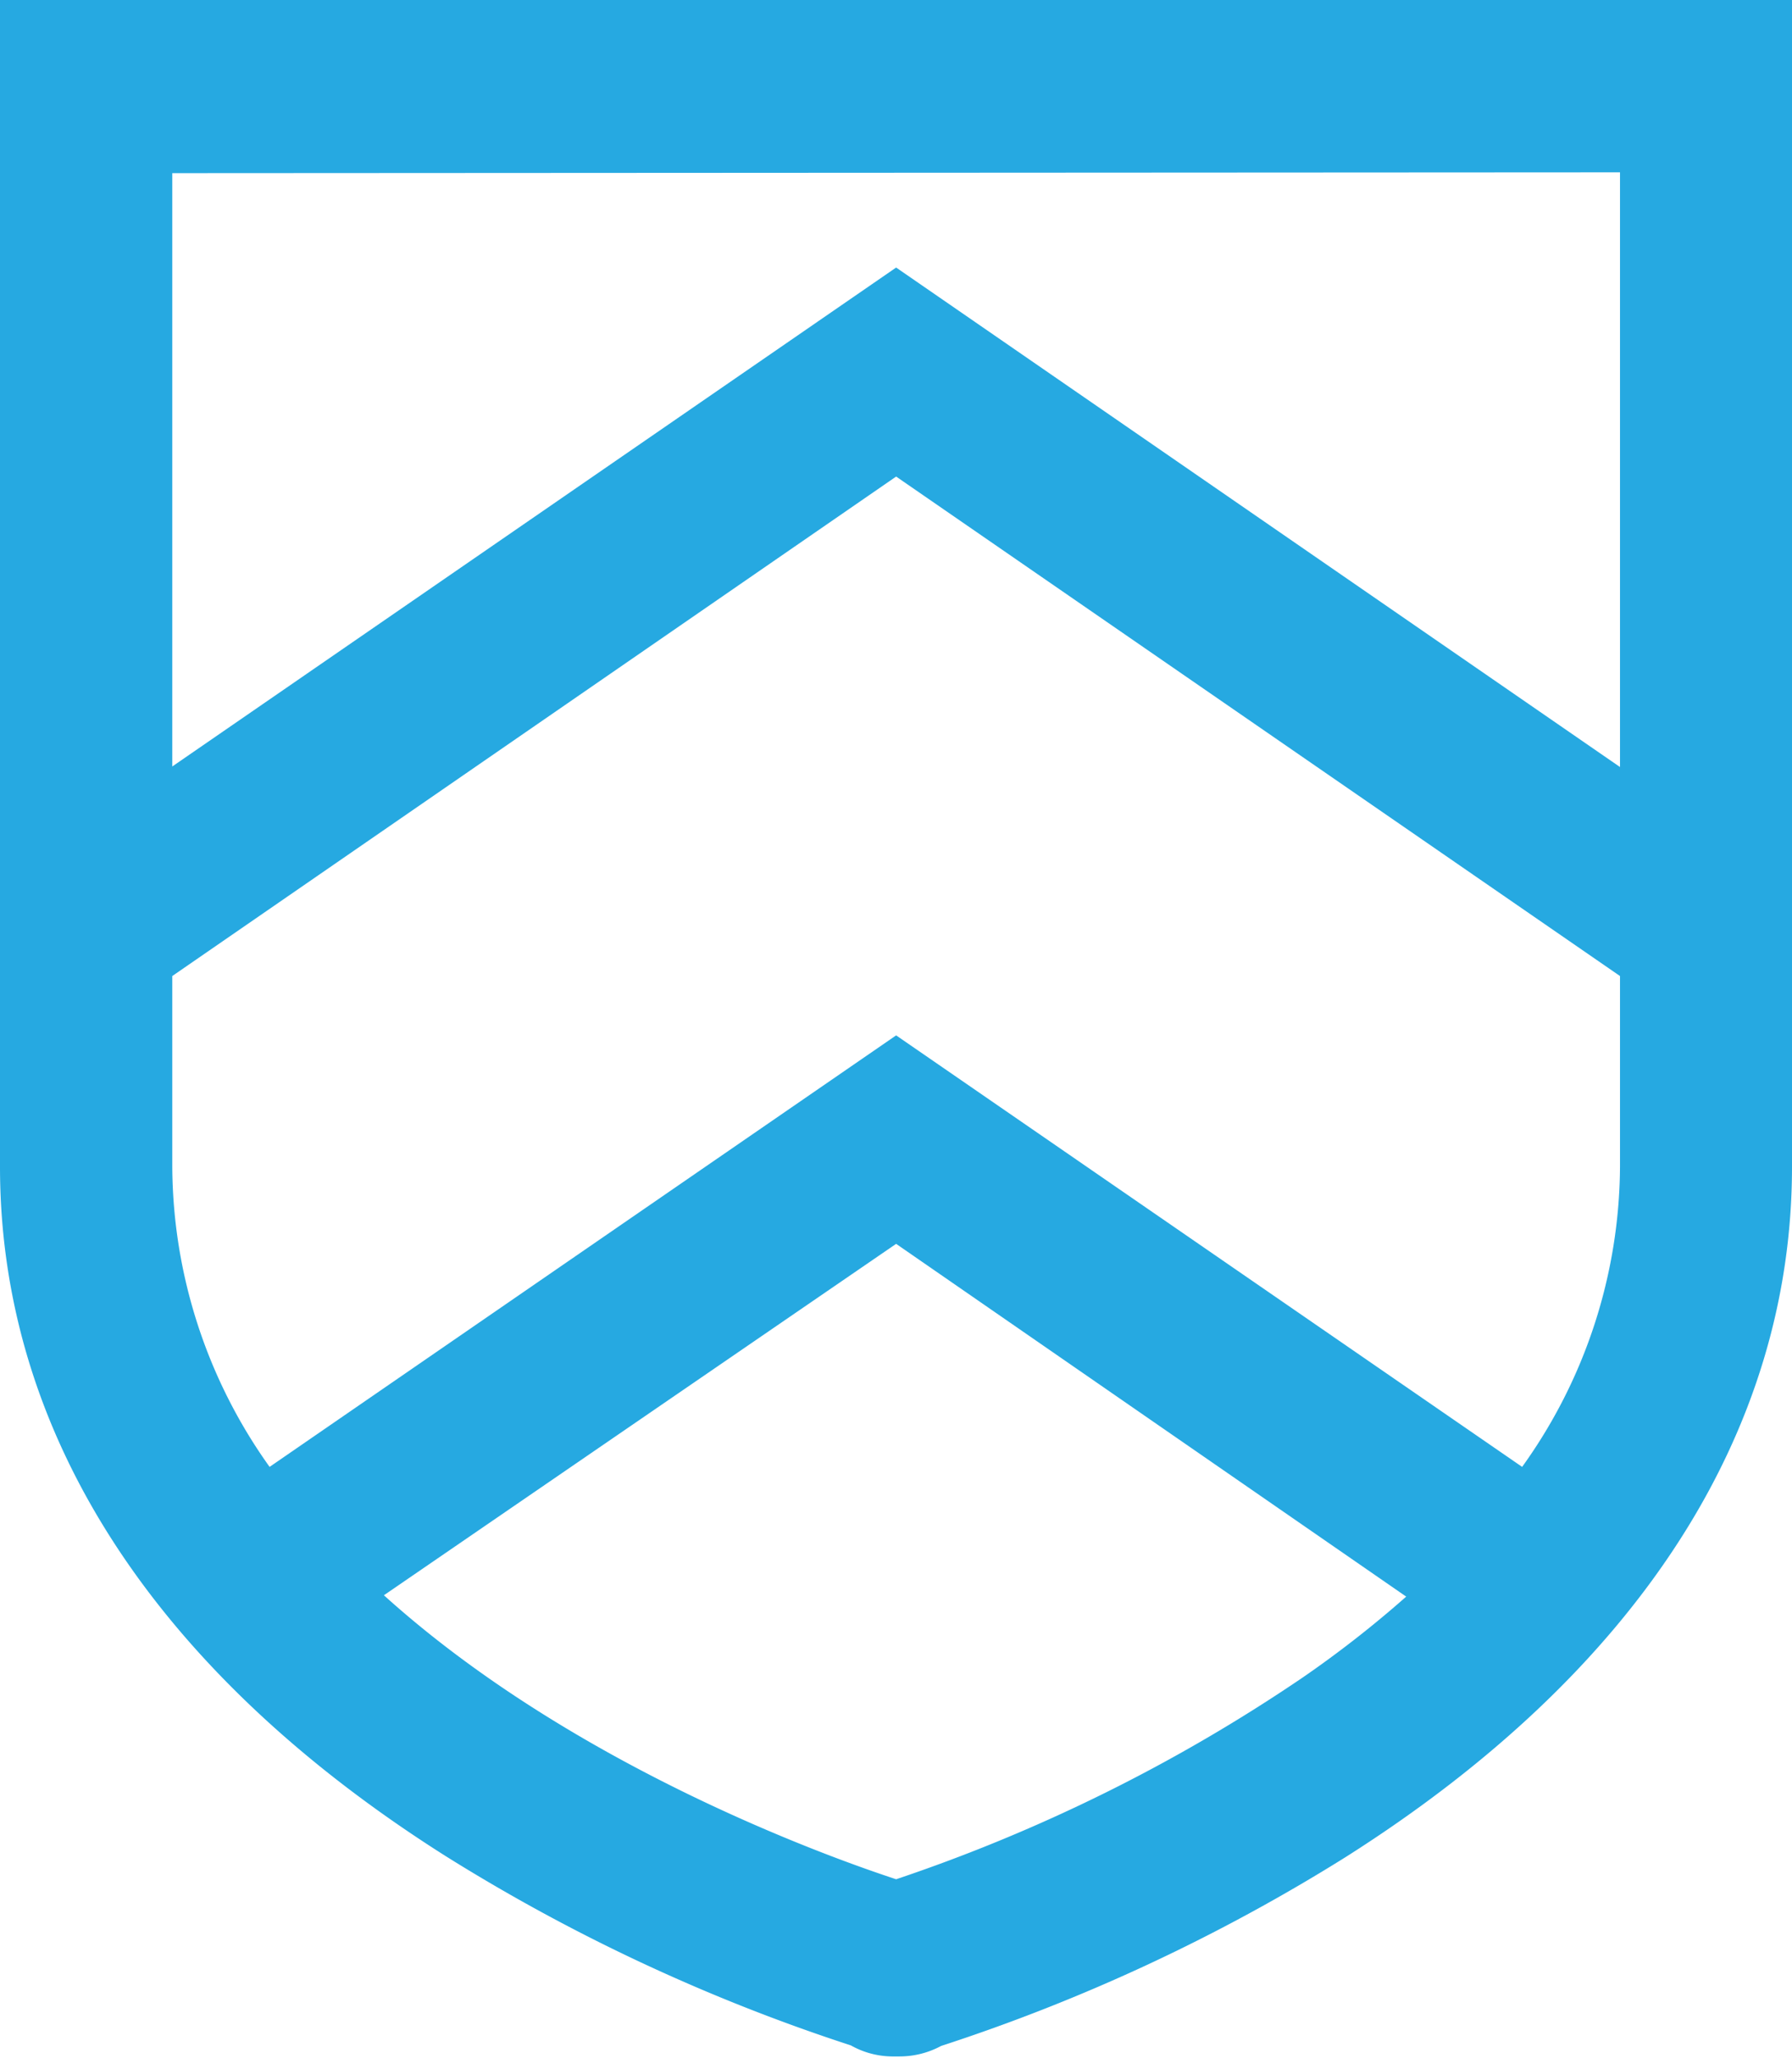 <svg xmlns="http://www.w3.org/2000/svg" viewBox="0 0 66.47 76.3"><defs><style>.cls-1{fill:#26a9e1;}</style></defs><g id="Layer_2" data-name="Layer 2"><g id="Layer_1-2" data-name="Layer 1"><path class="cls-1" d="M0,0V43.26C0,53.14,5.73,62,16.56,68.84a68.08,68.08,0,0,0,15,7,3.18,3.18,0,0,0,1.52.41h.29a3.26,3.26,0,0,0,1.54-.39,67.88,67.88,0,0,0,15-7C60.74,62,66.47,53.12,66.47,43.26V0ZM6.39,36.19,33.24,17.67,60.09,36.19v7.07a19.22,19.22,0,0,1-3.63,11.13l-23.22-16L10,54.39A19.29,19.29,0,0,1,6.39,43.26Zm53.7-29.8V28.44L33.24,9.92,6.39,28.42v-22ZM33.24,46.12,52.16,59.2a40.47,40.47,0,0,1-3.84,3,61.94,61.94,0,0,1-15.08,7.48c-2.77-.91-12.1-4.3-19-10.53Z"/></g></g></svg>